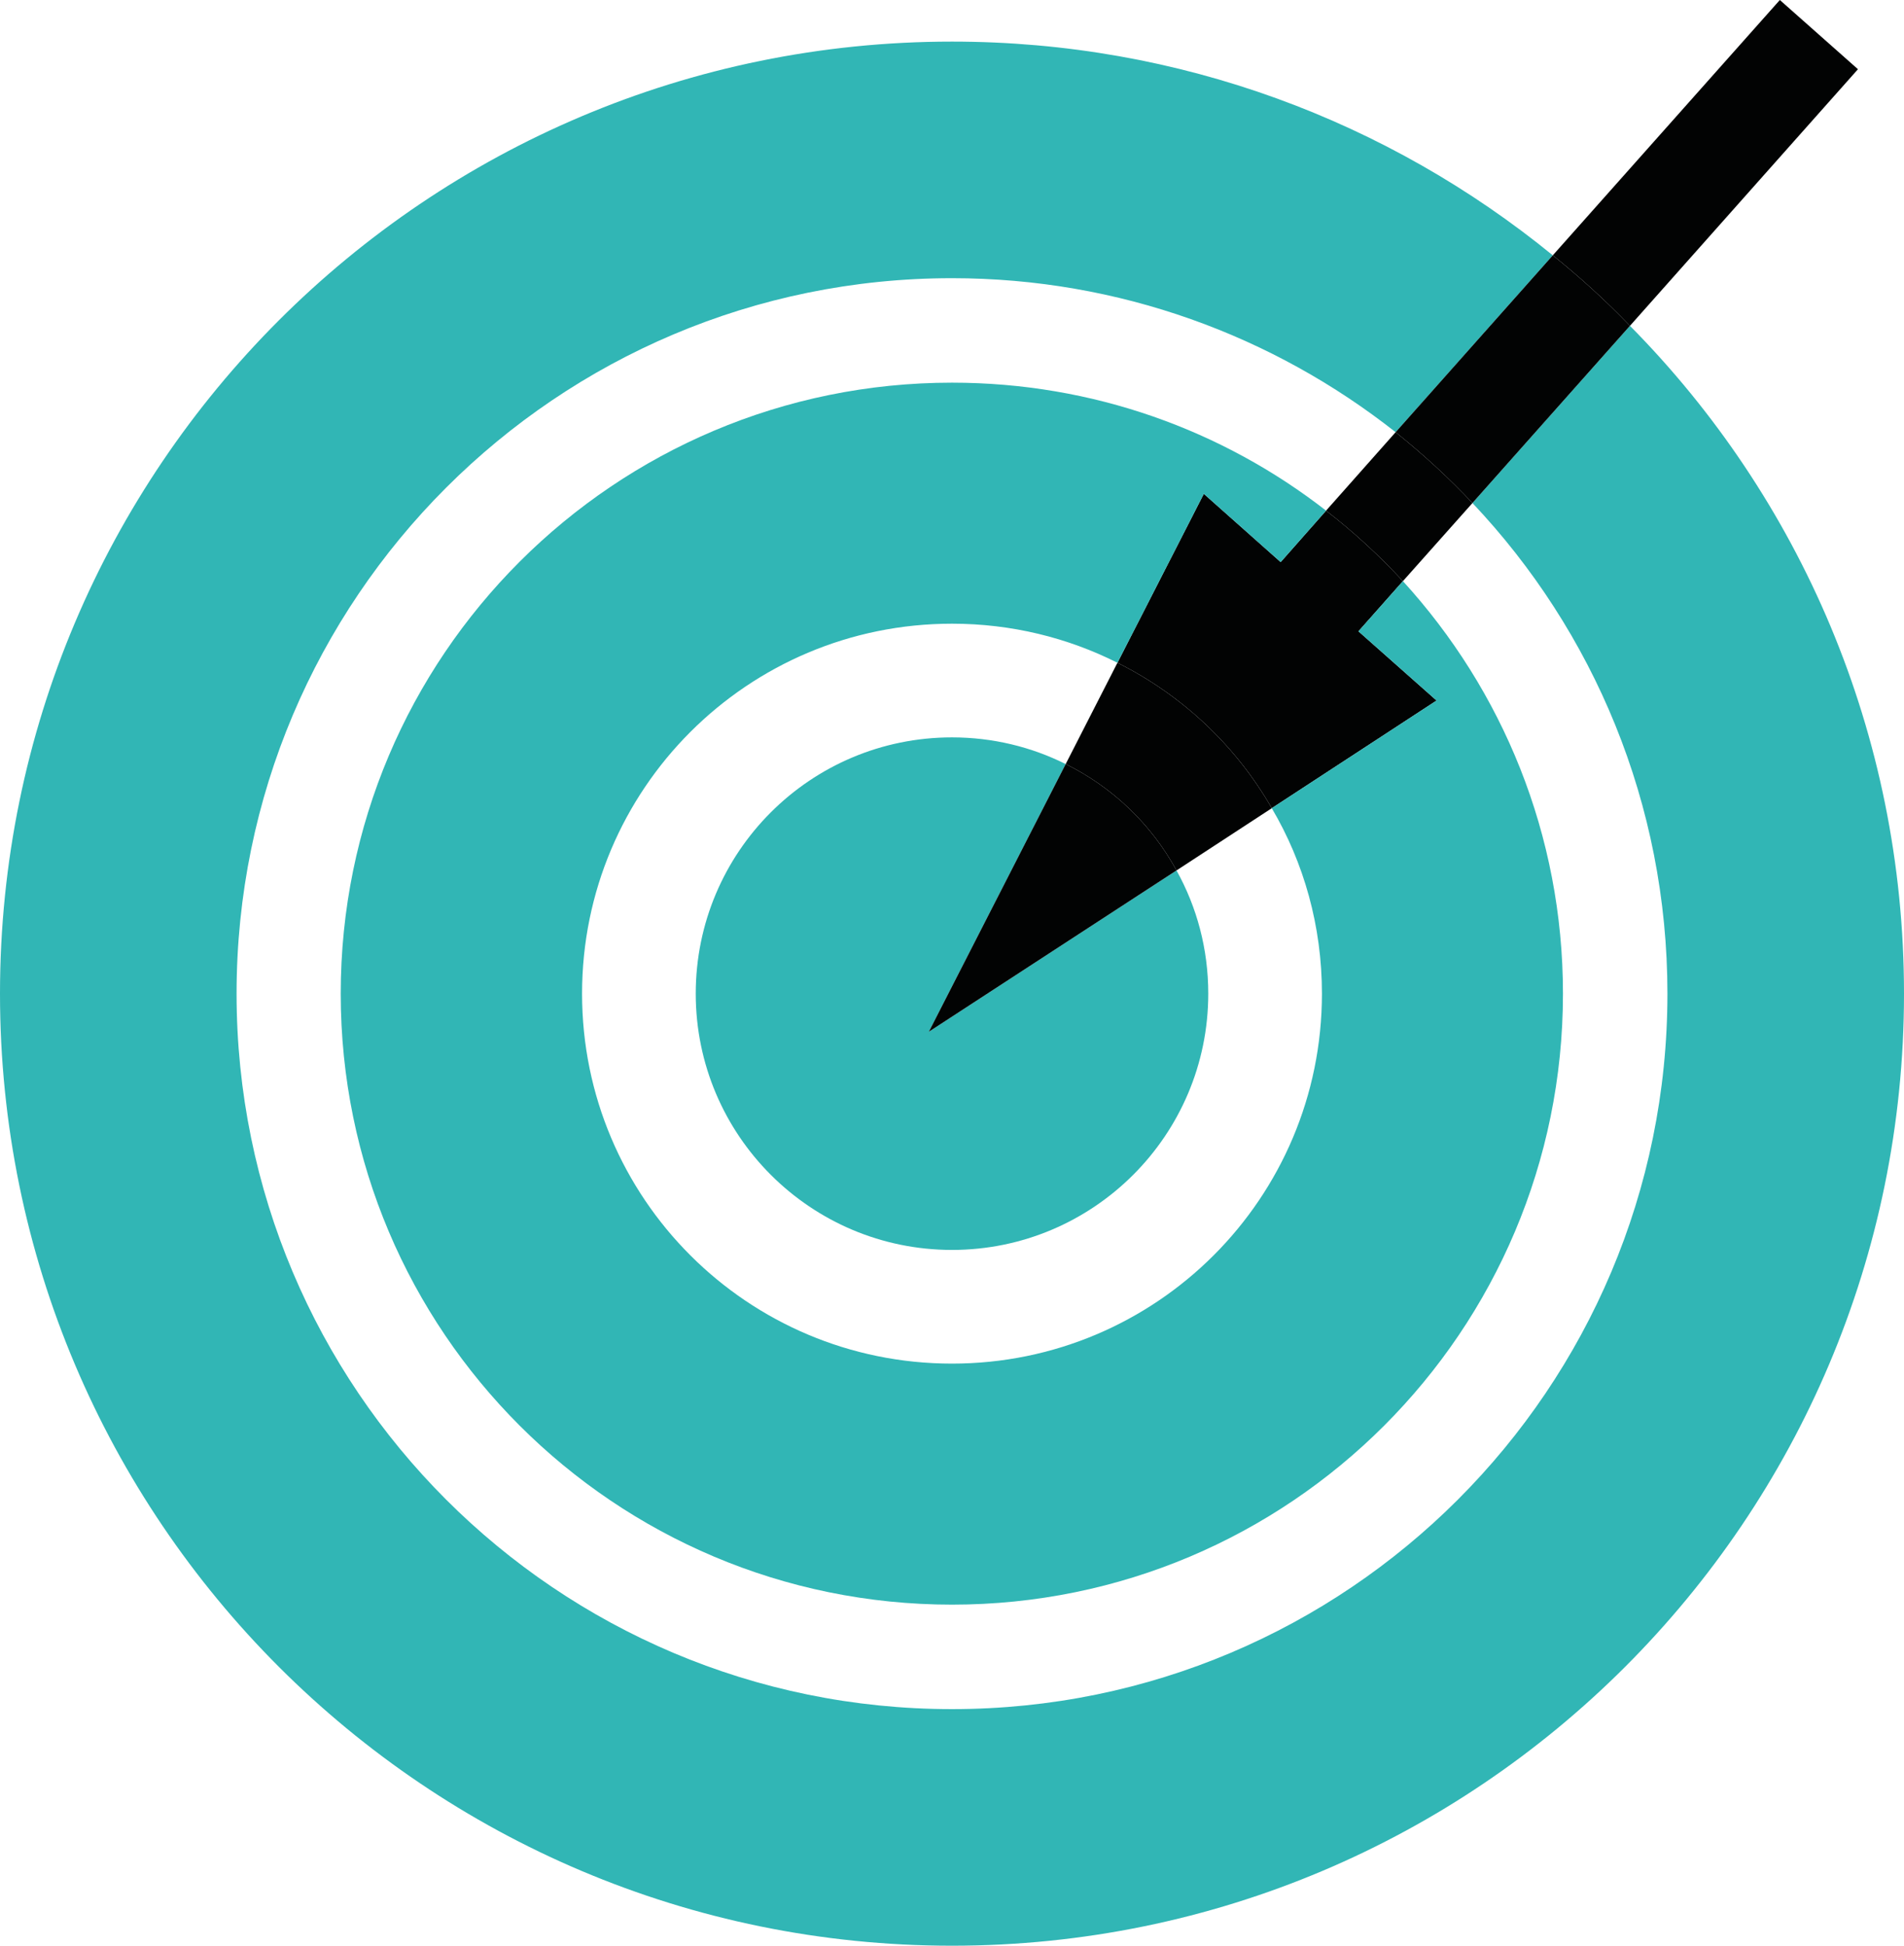 <?xml version="1.0" encoding="UTF-8"?>
<svg xmlns="http://www.w3.org/2000/svg" id="Layer_2" viewBox="0 0 59.96 61.27">
  <defs>
    <style>.cls-1{fill:#020303;}.cls-2{fill:#31b6b5;}</style>
  </defs>
  <g id="_100_business_icon_set">
    <g>
      <path class="cls-1" d="M58.51,2.18l-7.18,8.08c-.76-.79-1.57-1.53-2.43-2.22L56.05,0l2.46,2.18Z"></path>
      <path class="cls-2" d="M51.33,10.26c5.34,5.4,8.63,12.83,8.63,21.03,0,16.56-13.43,29.98-29.98,29.98S0,47.85,0,31.29,13.42,1.31,29.98,1.31c7.18,0,13.76,2.52,18.92,6.73l-4.95,5.57c-3.84-3.03-8.7-4.85-13.97-4.85-12.45,0-22.53,10.09-22.53,22.53s10.08,22.53,22.53,22.53,22.53-10.09,22.53-22.53c0-5.98-2.33-11.42-6.14-15.45l4.96-5.58Z"></path>
      <path class="cls-1" d="M51.33,10.26l-4.96,5.58c-.75-.8-1.56-1.54-2.42-2.23l4.95-5.57c.86,.69,1.67,1.43,2.43,2.22Z"></path>
      <path class="cls-1" d="M43.95,13.61c.86,.69,1.67,1.43,2.42,2.23l-2.19,2.46c-.74-.8-1.55-1.55-2.42-2.22l2.19-2.47Z"></path>
      <path class="cls-1" d="M41.76,16.08c.87,.67,1.68,1.42,2.42,2.22l-1.4,1.58,2.46,2.18-5.19,3.39c-1.13-1.97-2.82-3.56-4.86-4.58l2.72-5.32,2.42,2.15,1.43-1.62Z"></path>
      <path class="cls-2" d="M44.18,18.3c3.13,3.43,5.04,7.98,5.04,12.99,0,10.63-8.61,19.24-19.24,19.24S10.73,41.92,10.73,31.29,19.35,12.05,29.98,12.05c4.44,0,8.53,1.5,11.78,4.03l-1.43,1.62-2.42-2.15-2.72,5.32c-1.57-.79-3.34-1.23-5.21-1.23-6.44,0-11.65,5.21-11.65,11.65s5.21,11.65,11.65,11.65,11.65-5.21,11.65-11.65c0-2.13-.57-4.13-1.58-5.84l5.19-3.39-2.46-2.18,1.4-1.58Z"></path>
      <path class="cls-1" d="M40.05,25.45l-3,1.96c-.79-1.45-2.01-2.62-3.49-3.35l1.63-3.19c2.04,1.02,3.73,2.61,4.86,4.58Z"></path>
      <path class="cls-2" d="M37.05,27.41c.64,1.15,1,2.47,1,3.88,0,4.46-3.62,8.07-8.07,8.07s-8.07-3.61-8.07-8.07,3.61-8.07,8.07-8.07c1.28,0,2.5,.3,3.58,.84l-4.31,8.43,7.8-5.08Z"></path>
      <path class="cls-1" d="M33.56,24.06c1.48,.73,2.7,1.9,3.49,3.35l-7.8,5.08,4.31-8.43Z"></path>
    </g>
  </g>
</svg>
